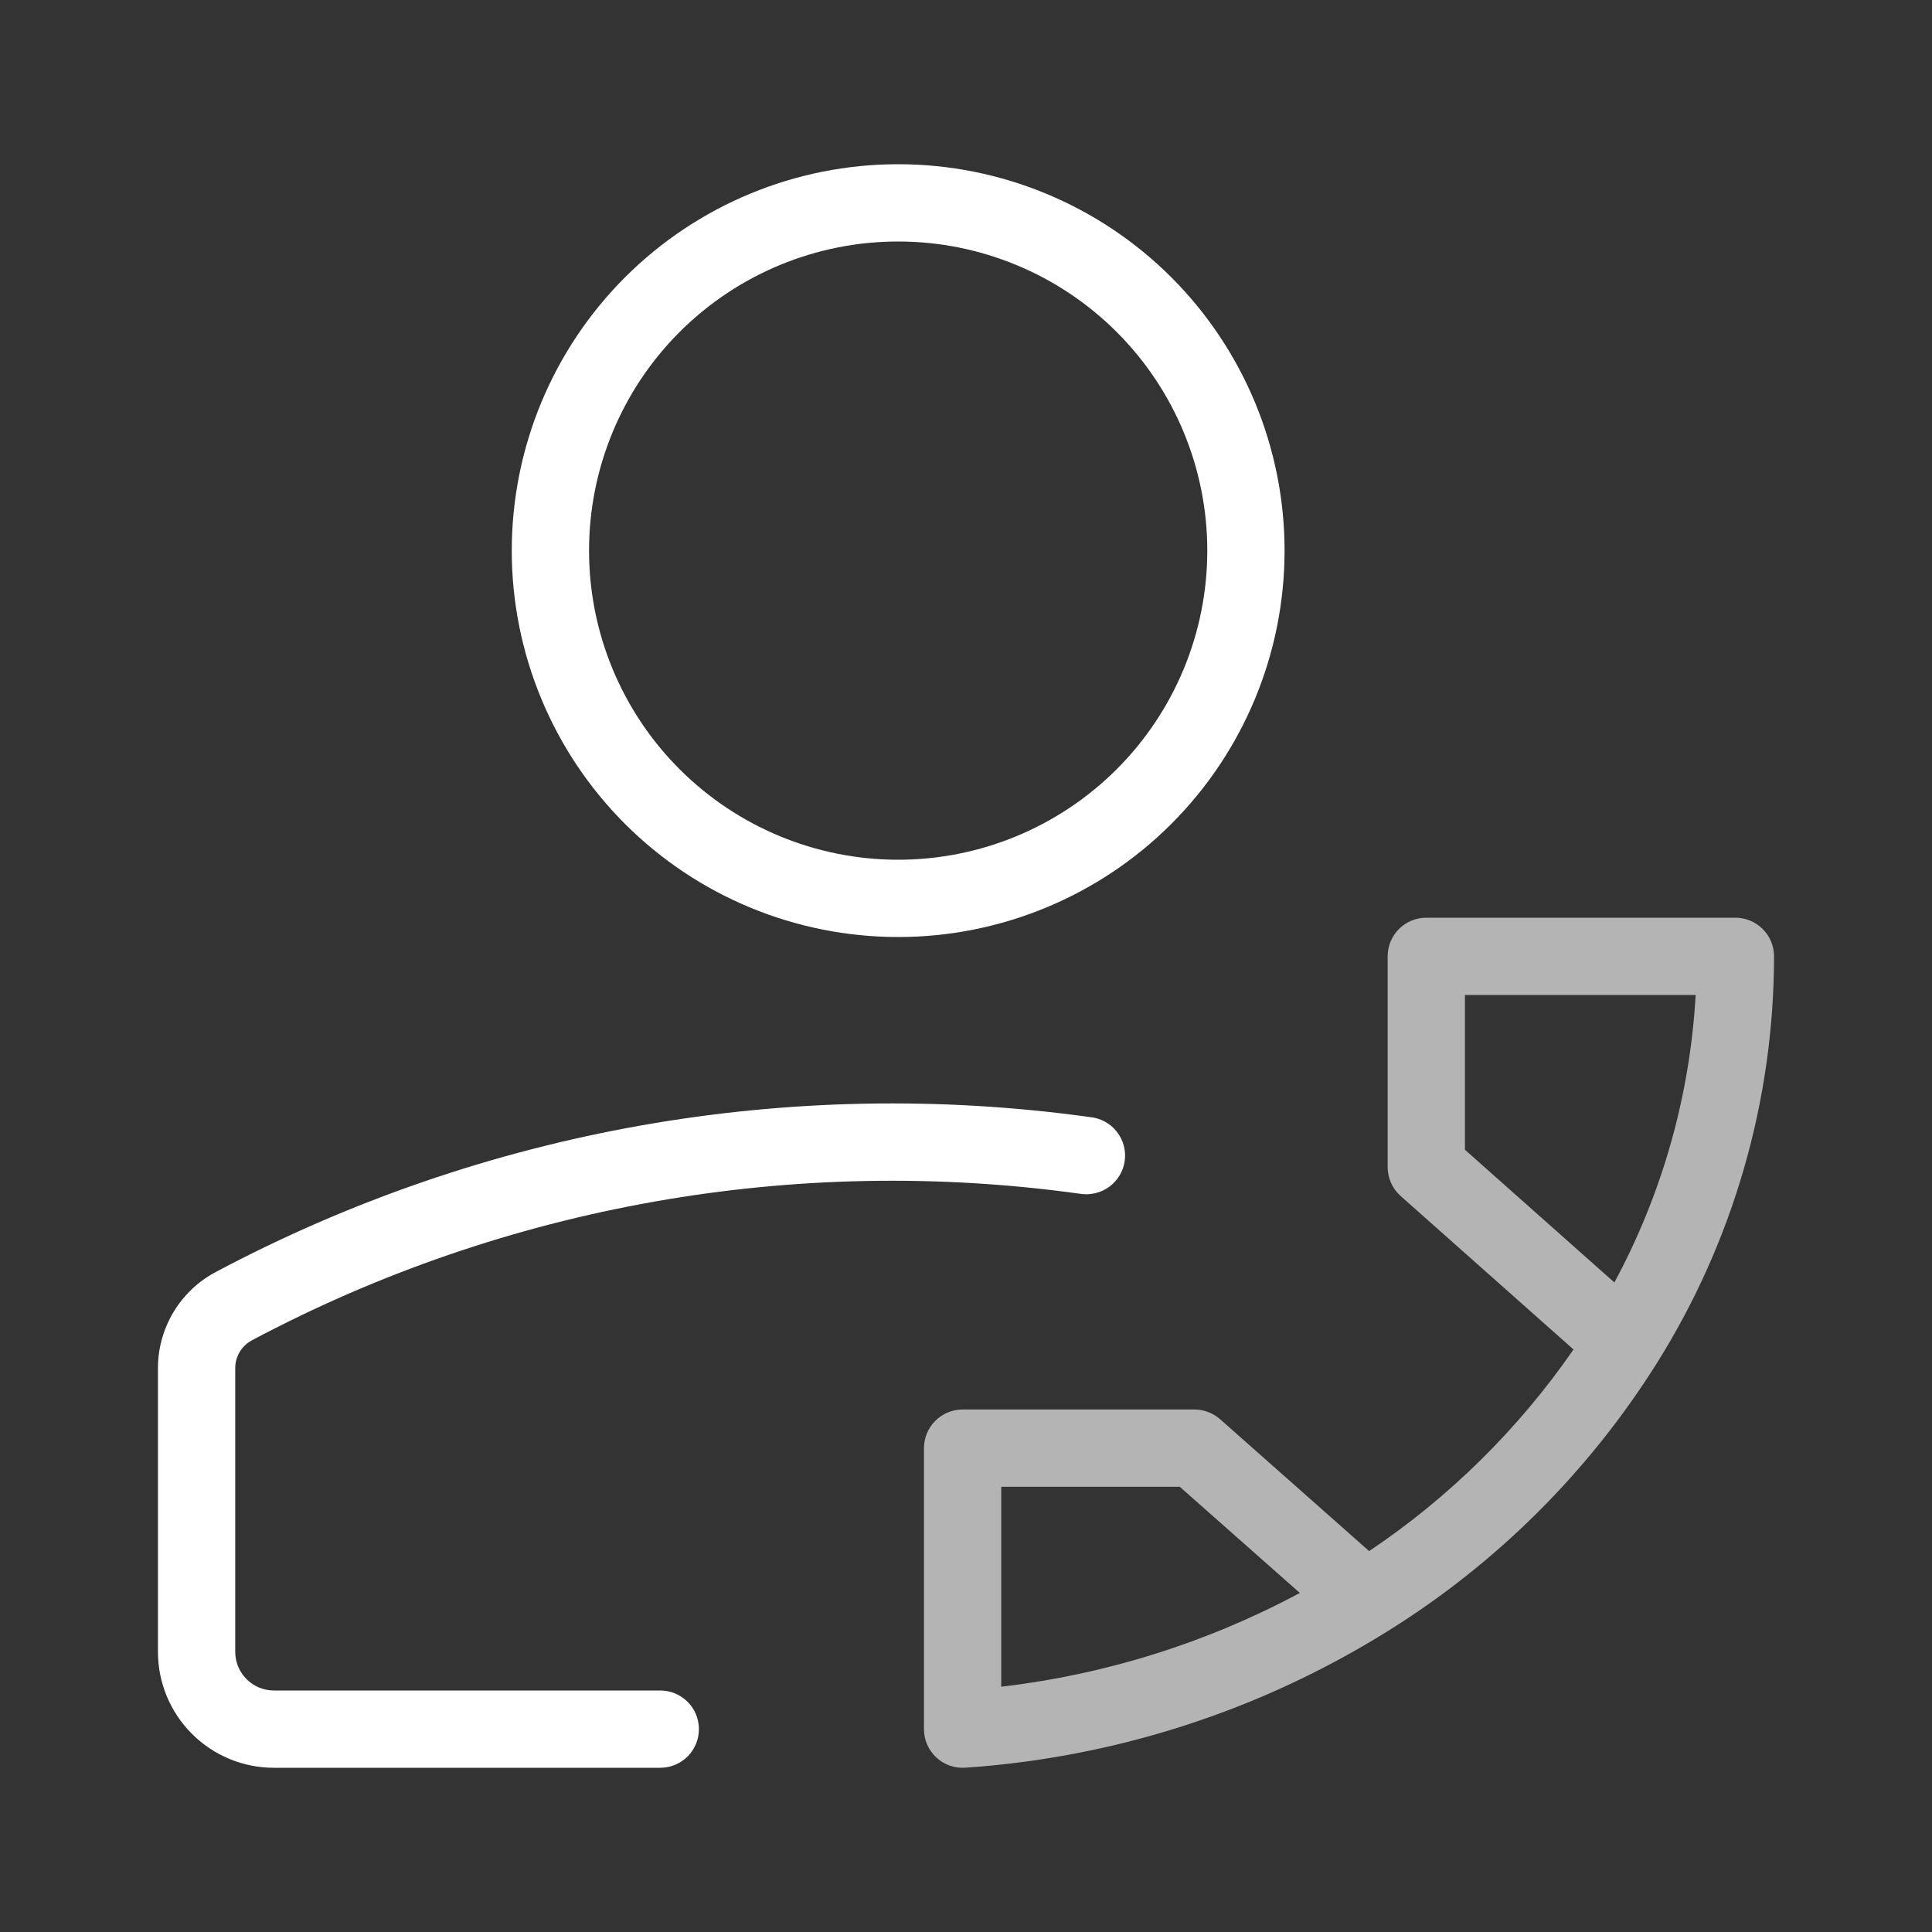 <?xml version="1.0" encoding="UTF-8"?>
<svg xmlns="http://www.w3.org/2000/svg" width="45" height="45" viewBox="0 0 45 45" fill="none">
  <rect x="0" y="0" width="45" height="45" fill="#333333" stroke="none"/>
  <path fill-rule="evenodd" clip-rule="evenodd" d="M20.92 5.625C19.01 5.625 17.179 6.384 15.828 7.734C14.478 9.084 13.72 10.915 13.72 12.825C13.72 14.735 14.478 16.566 15.828 17.916C17.179 19.266 19.01 20.025 20.92 20.025C22.829 20.025 24.66 19.266 26.011 17.916C27.361 16.566 28.12 14.735 28.12 12.825C28.12 10.915 27.361 9.084 26.011 7.734C24.66 6.384 22.829 5.625 20.92 5.625ZM11.92 12.825C11.92 10.438 12.868 8.149 14.556 6.461C16.244 4.773 18.533 3.825 20.92 3.825C23.306 3.825 25.596 4.773 27.284 6.461C28.971 8.149 29.92 10.438 29.92 12.825C29.92 15.212 28.971 17.501 27.284 19.189C25.596 20.877 23.306 21.825 20.92 21.825C18.533 21.825 16.244 20.877 14.556 19.189C12.868 17.501 11.92 15.212 11.92 12.825ZM25.155 27.805C18.528 26.883 11.778 28.077 5.87 31.217C5.752 31.28 5.653 31.373 5.585 31.487C5.516 31.601 5.479 31.732 5.479 31.865V38.475C5.479 38.714 5.574 38.943 5.743 39.111C5.912 39.28 6.141 39.375 6.379 39.375H15.379C15.618 39.375 15.847 39.47 16.016 39.639C16.184 39.807 16.279 40.036 16.279 40.275C16.279 40.514 16.184 40.743 16.016 40.911C15.847 41.08 15.618 41.175 15.379 41.175H6.379C5.663 41.175 4.976 40.891 4.47 40.384C3.964 39.878 3.679 39.191 3.679 38.475V31.865C3.679 30.929 4.198 30.067 5.024 29.628C11.268 26.309 18.4 25.047 25.403 26.021C25.523 26.034 25.639 26.071 25.744 26.13C25.849 26.188 25.942 26.268 26.015 26.363C26.089 26.458 26.143 26.566 26.175 26.683C26.206 26.799 26.213 26.92 26.197 27.04C26.18 27.159 26.14 27.274 26.078 27.377C26.016 27.48 25.934 27.57 25.837 27.642C25.74 27.713 25.63 27.764 25.512 27.791C25.395 27.819 25.274 27.825 25.155 27.805Z" fill="white"></path>
  <path fill-rule="evenodd" clip-rule="evenodd" d="M41.321 22.275C41.321 22.036 41.226 21.807 41.057 21.639C40.888 21.47 40.659 21.375 40.421 21.375H33.221C32.982 21.375 32.753 21.47 32.584 21.639C32.416 21.807 32.321 22.036 32.321 22.275V27.184C32.321 27.311 32.348 27.437 32.4 27.553C32.452 27.669 32.528 27.772 32.623 27.857L36.65 31.432C35.372 33.282 33.758 34.875 31.89 36.128L28.417 33.055C28.252 32.91 28.04 32.83 27.821 32.83H22.421C22.182 32.83 21.953 32.925 21.784 33.094C21.616 33.263 21.521 33.492 21.521 33.73V40.275C21.521 40.398 21.546 40.521 21.595 40.634C21.645 40.747 21.716 40.849 21.807 40.934C21.897 41.018 22.004 41.083 22.12 41.124C22.237 41.165 22.36 41.182 22.484 41.173C25.965 40.937 29.336 39.85 32.299 38.007C34.846 36.428 36.998 34.288 38.592 31.75C40.373 28.91 41.319 25.627 41.321 22.275ZM30.276 37.103C28.115 38.261 25.756 39.002 23.321 39.287V34.63H27.479L30.276 37.103ZM37.602 29.871L34.121 26.78V23.175H39.495C39.363 25.519 38.716 27.805 37.602 29.871Z" fill="#B4B4B4"></path>
</svg>
